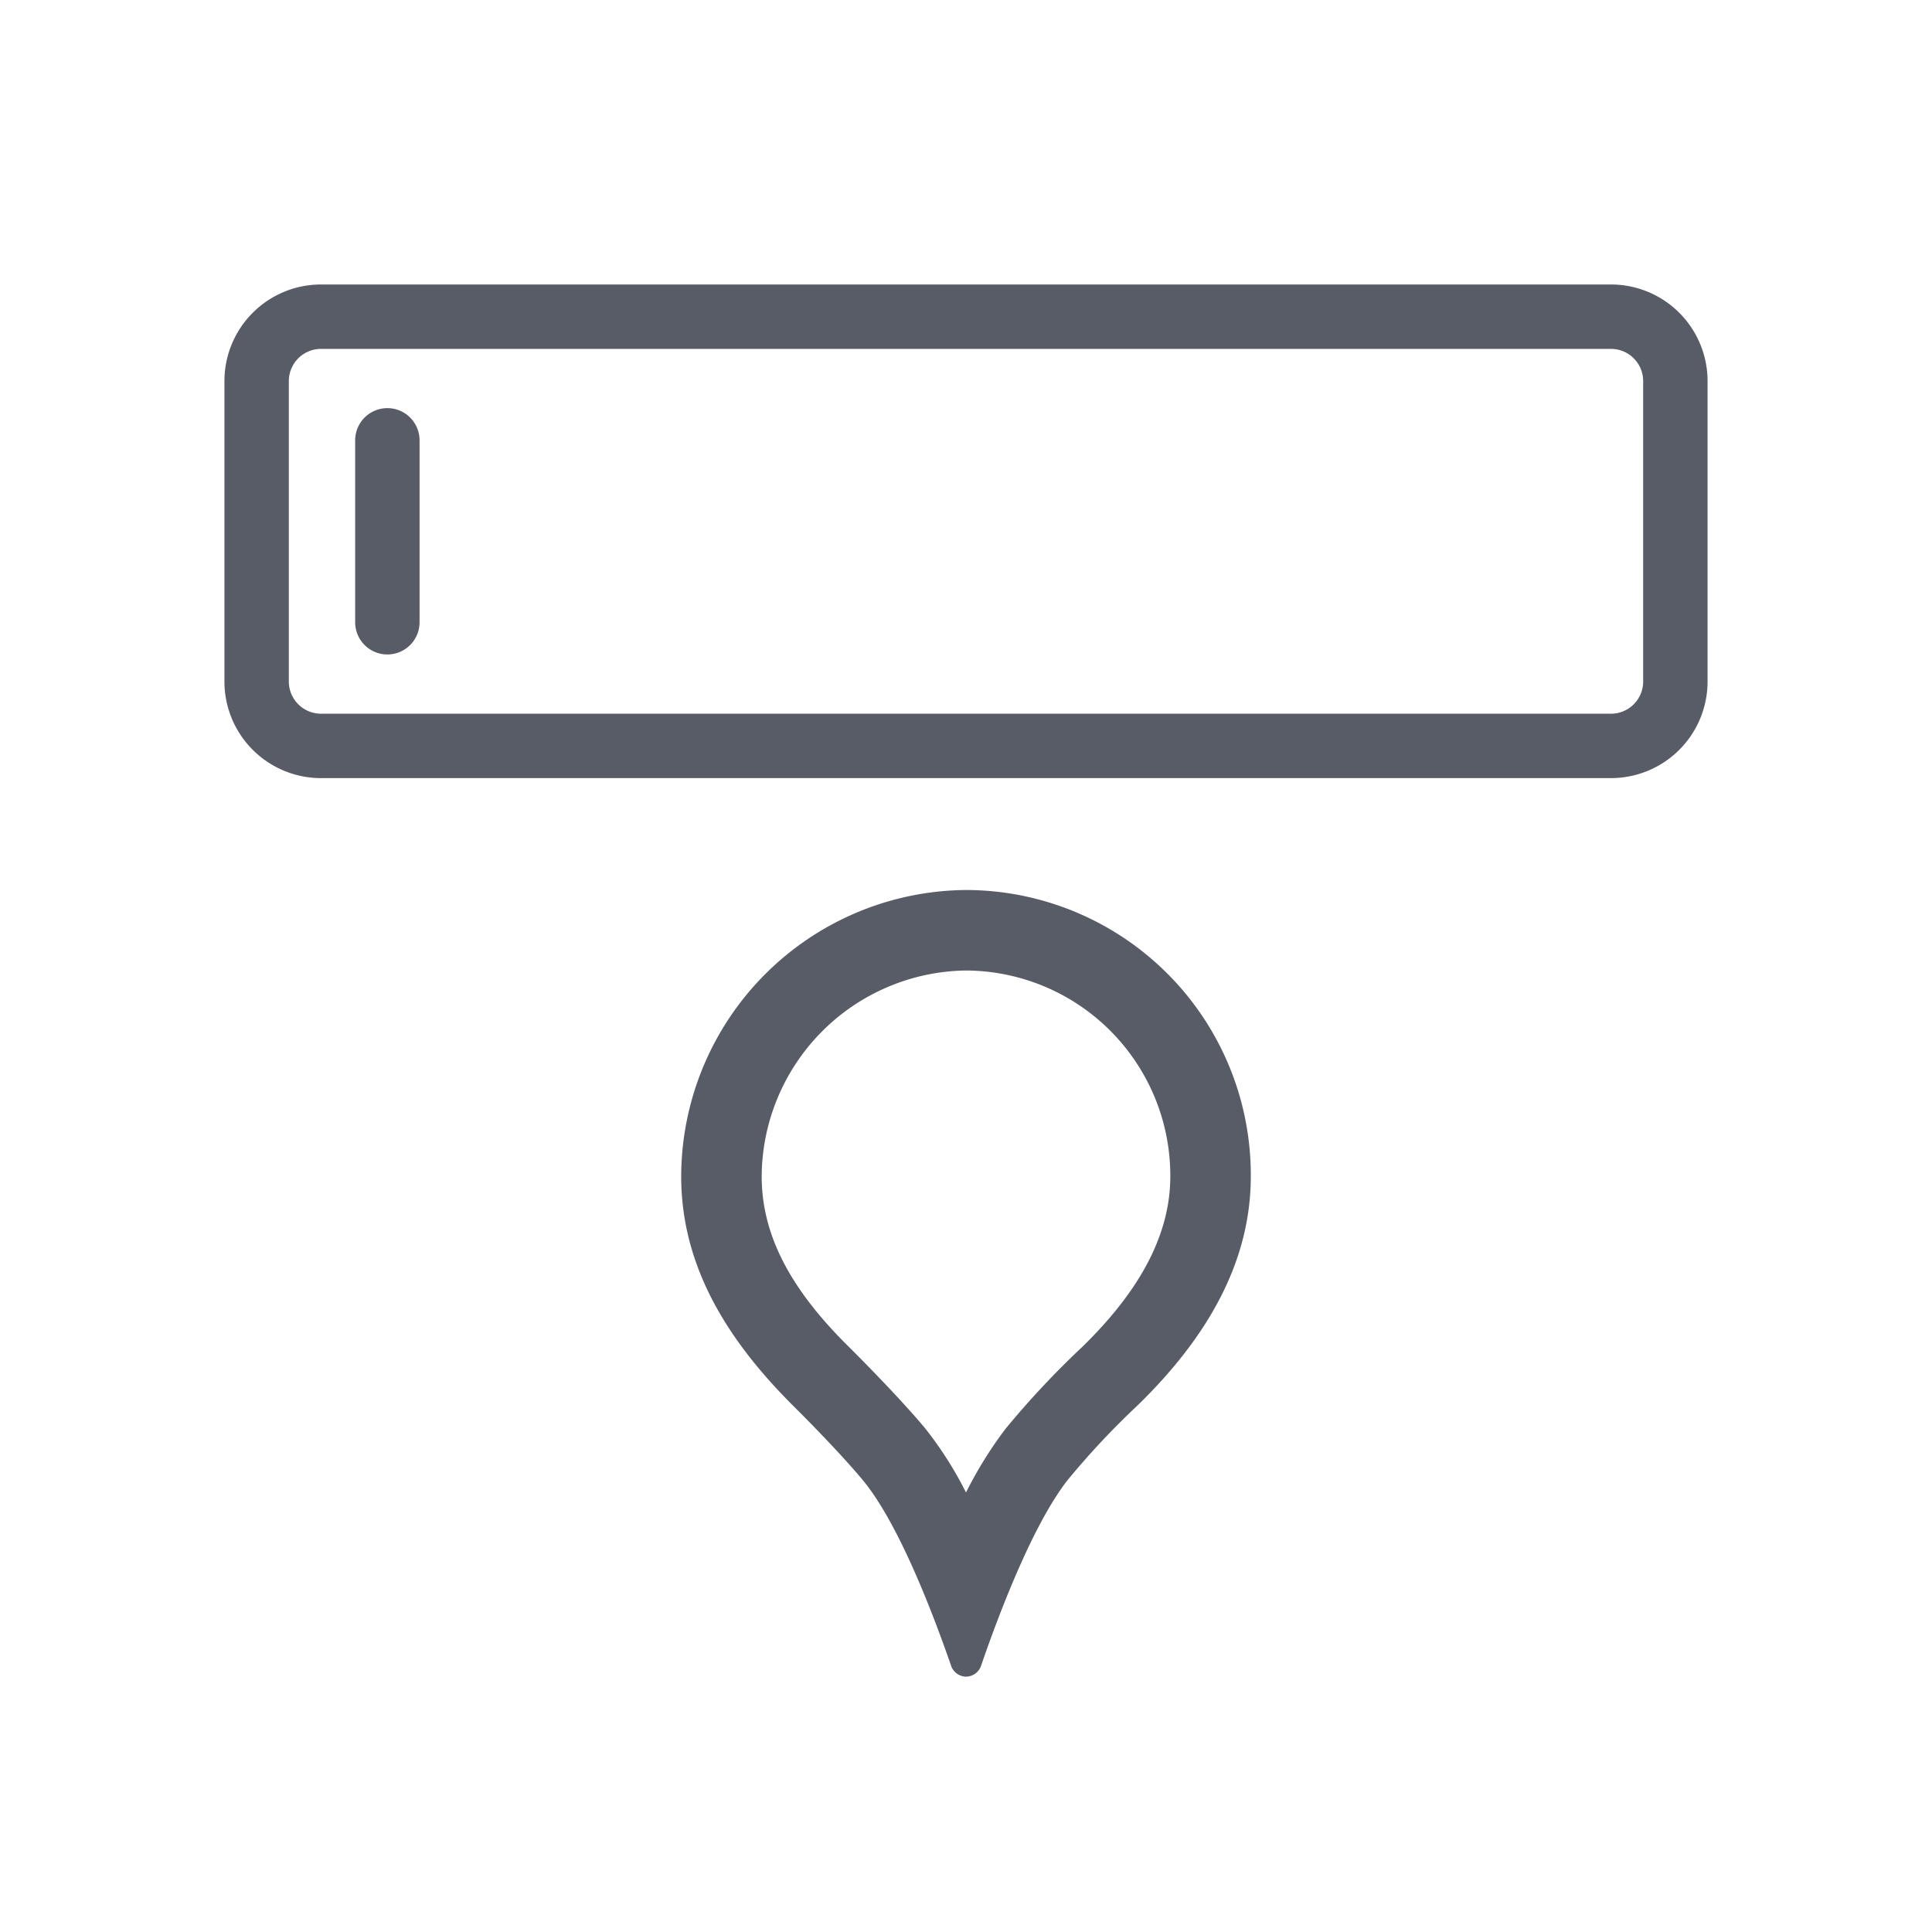 <svg xmlns="http://www.w3.org/2000/svg" viewBox="0 0 120 120"><defs><style>.cls-1{fill:#585c67}</style></defs><path d="M100.06 48.33H19.94a6 6 0 01-6-6V23.67a6 6 0 016-6h80.12a6 6 0 016 6v18.66a6 6 0 01-6 6zM19.94 21.67a2 2 0 00-2 2v18.66a2 2 0 002 2h80.12a2 2 0 002-2V23.67a2 2 0 00-2-2zM60 60.28a12.75 12.75 0 0112.69 12.78c0 3.52-1.78 7-5.46 10.59a54.7 54.7 0 00-4.77 5.09l-.07.09A25.49 25.49 0 0060 92.7a23.13 23.13 0 00-2.55-4c-1.33-1.59-3.28-3.6-4.68-5-3.77-3.7-5.46-7.08-5.46-10.64A12.86 12.86 0 0160 60.28m0-5a17.83 17.83 0 00-17.69 17.78c0 5.35 2.62 9.92 6.9 14.2 1.85 1.84 3.4 3.5 4.37 4.66 2.21 2.66 4.33 8.18 5.5 11.56a1 1 0 00.92.66 1 1 0 00.93-.66c1.15-3.35 3.25-8.84 5.39-11.56a49.45 49.45 0 014.37-4.66c4.28-4.18 7-8.85 7-14.2A17.71 17.71 0 0060 55.28z" class="cls-1"/><path d="M24.06 40.65a2 2 0 01-2-2v-11.3a2 2 0 014 0v11.3a2 2 0 01-2 2z" class="cls-1"/></svg>